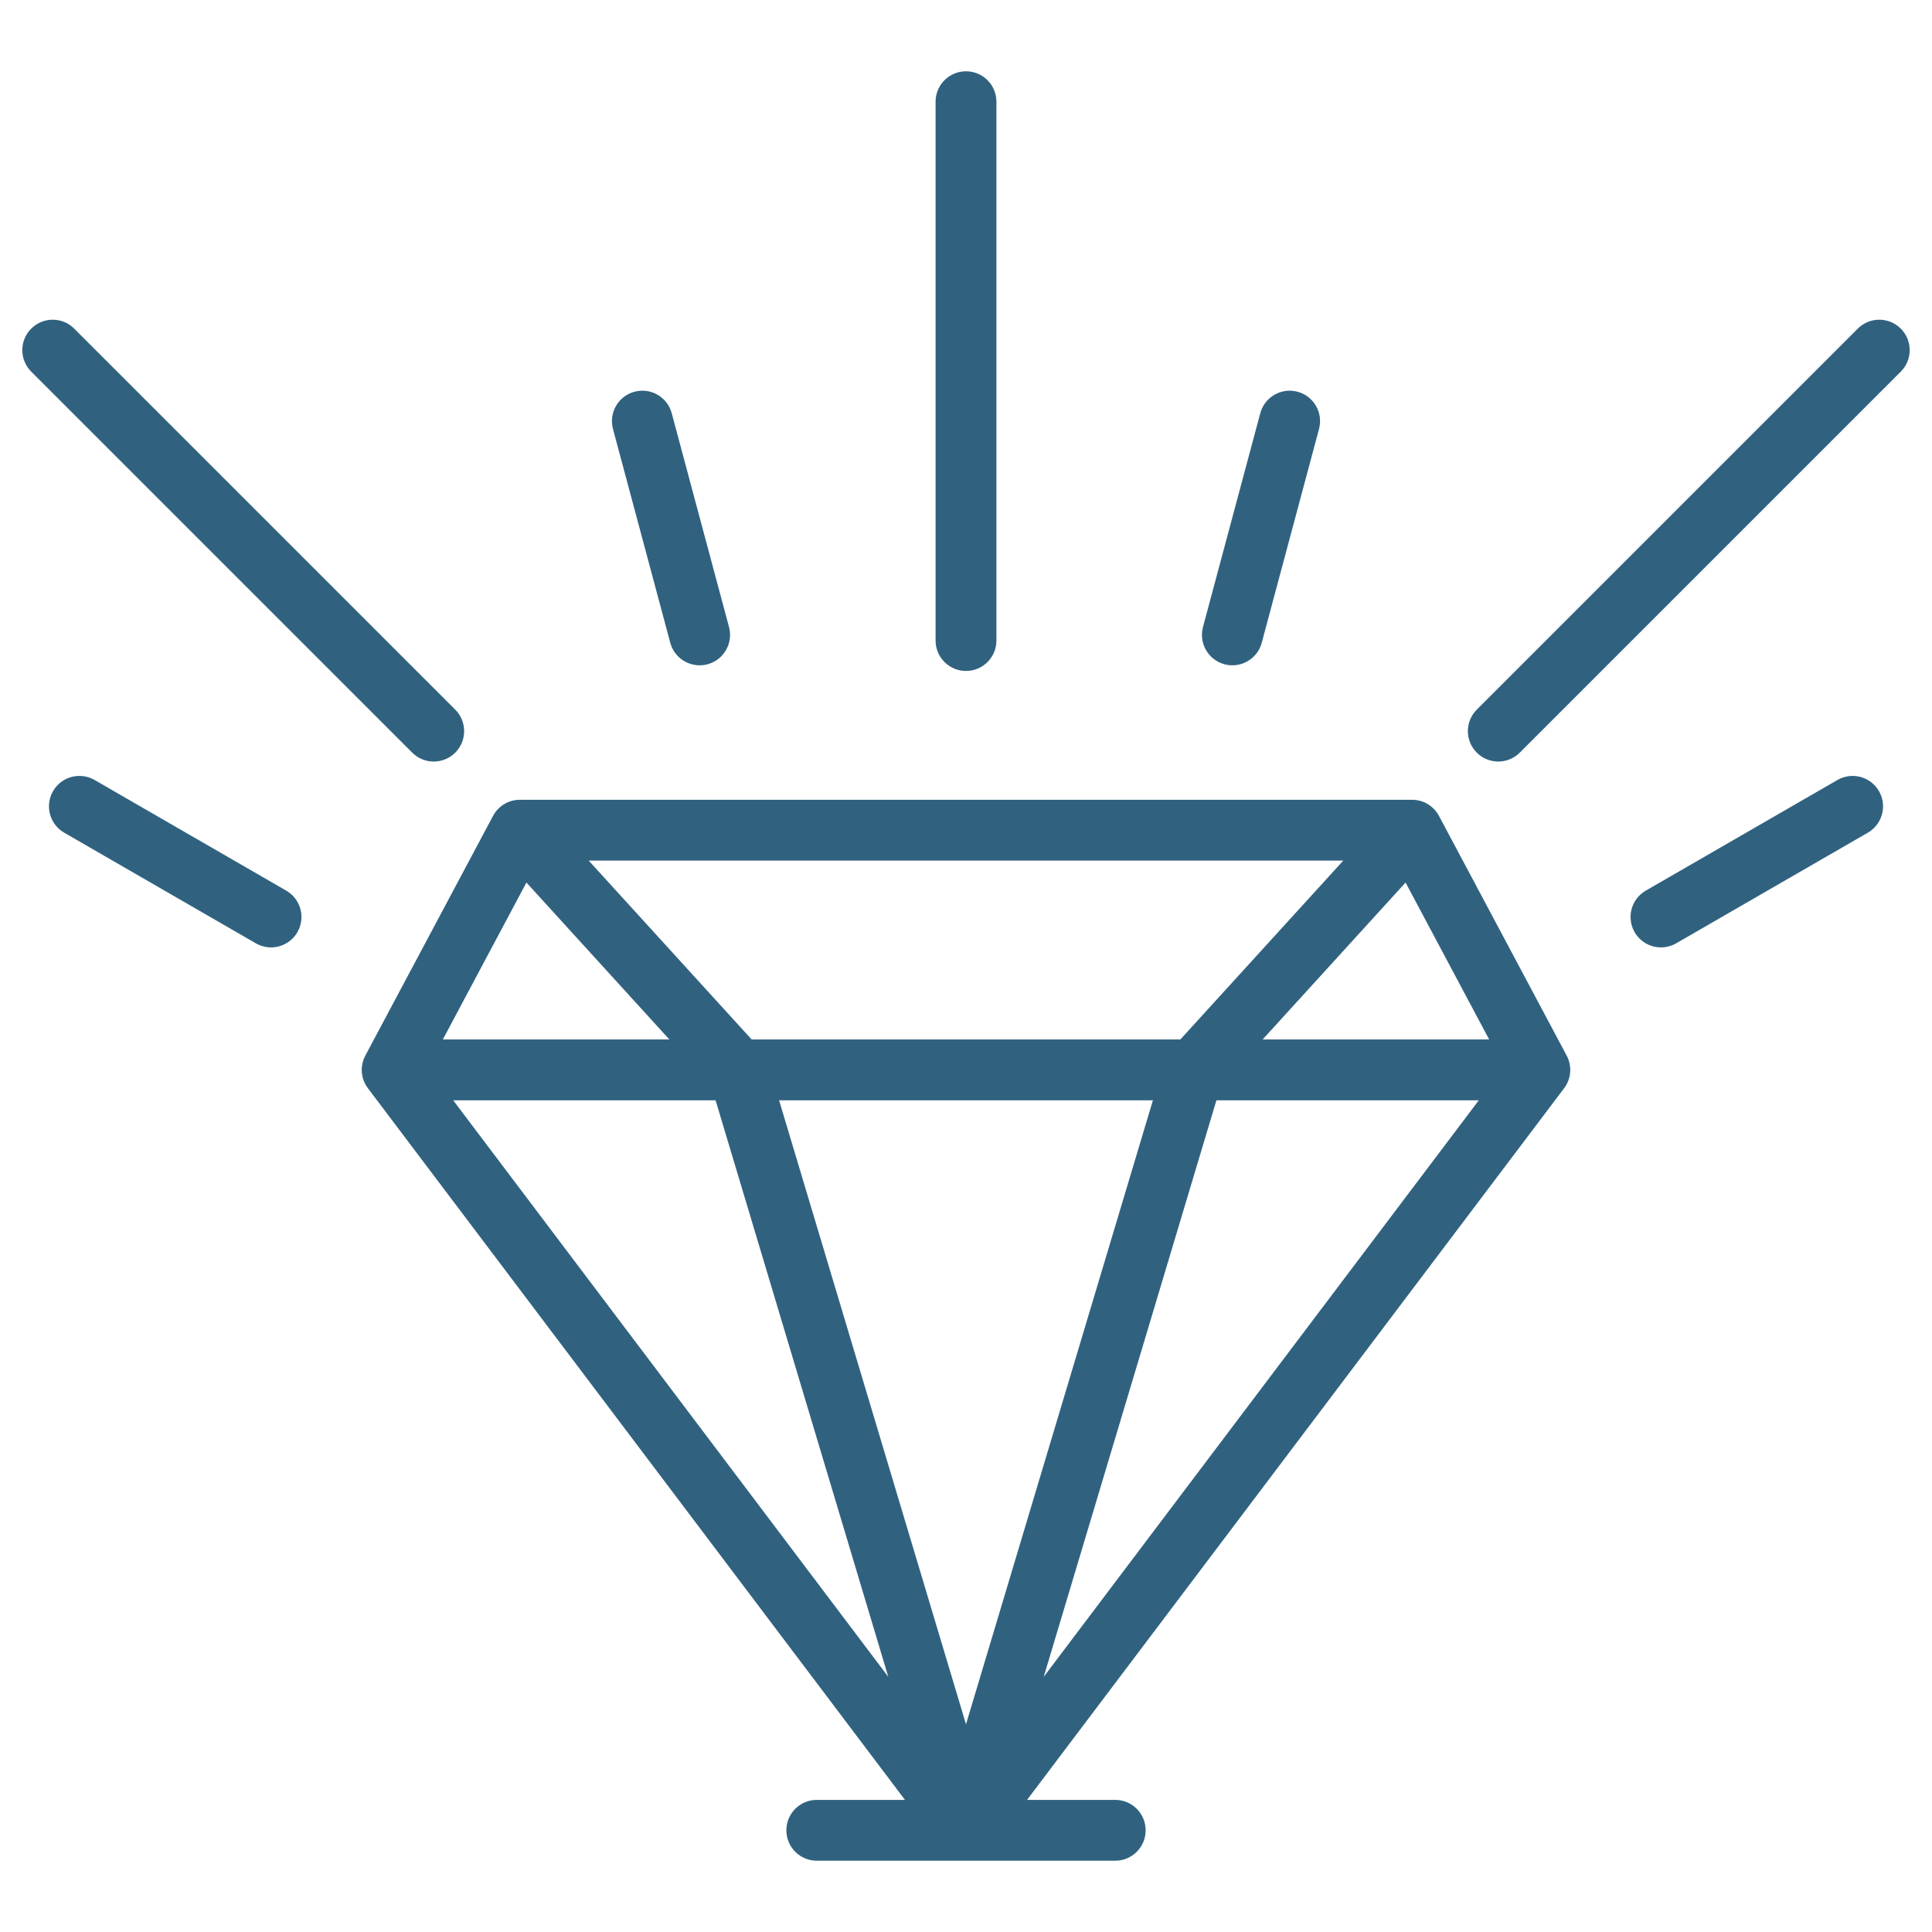 <svg id="Layer_1" height="300" viewBox="0 0 512 512" width="300" xmlns="http://www.w3.org/2000/svg" version="1.1" xmlns:xlink="http://www.w3.org/1999/xlink" xmlns:svgjs="http://svgjs.dev/svgjs"><g width="100%" height="100%" transform="matrix(1,0,0,1,0,0)"><path d="m381.342 216.221c-1.4-2.629-4.135-4.271-7.113-4.271h-236.458c-2.979 0-5.713 1.643-7.113 4.271l-33.844 63.527c-1.476 2.766-1.209 6.141.679 8.641l142.328 188.6h-23.367c-4.452 0-8.061 3.607-8.061 8.061 0 4.451 3.608 8.059 8.061 8.059h79.092c4.453 0 8.062-3.607 8.062-8.059 0-4.453-3.608-8.061-8.062-8.061h-23.366l142.328-188.6c1.888-2.5 2.154-5.875.679-8.641zm-182.144 59.254-43.183-47.406h199.966l-43.181 47.406zm106.334 16.119-49.533 165.361-49.533-165.361zm-115.894 0 45.766 152.783-115.3-152.783zm132.723 0h69.533l-115.298 152.783zm72.285-16.119h-60.039l37.883-41.59zm-255.138-41.59 37.884 41.59h-60.039zm108.431-64.137v-142.795c0-4.453 3.607-8.061 8.06-8.061s8.06 3.607 8.06 8.061v142.795c0 4.453-3.606 8.059-8.06 8.059-4.452 0-8.06-3.606-8.06-8.059zm255.789-71.264-100.972 100.973c-1.572 1.574-3.637 2.361-5.699 2.361s-4.126-.787-5.698-2.361c-3.148-3.148-3.148-8.248 0-11.396l100.972-100.973c3.145-3.148 8.253-3.148 11.396 0 3.15 3.148 3.15 8.248.001 11.396zm-394.483 100.973-100.974-100.973c-3.148-3.148-3.148-8.248 0-11.396 3.144-3.148 8.253-3.148 11.396 0l100.975 100.973c3.148 3.148 3.148 8.248 0 11.396-1.572 1.574-3.637 2.361-5.699 2.361-2.061 0-4.126-.787-5.698-2.361zm209.557-33.287 15.182-56.656c1.154-4.297 5.573-6.852 9.872-5.701 4.298 1.154 6.85 5.572 5.698 9.873l-15.181 56.656c-.966 3.6-4.223 5.973-7.782 5.973-.688 0-1.391-.086-2.09-.273-4.298-1.153-6.851-5.573-5.699-9.872zm-156.357-52.484c-1.152-4.301 1.399-8.719 5.698-9.873 4.31-1.162 8.718 1.404 9.872 5.701l15.181 56.656c1.152 4.299-1.399 8.719-5.698 9.871-.699.188-1.402.273-2.091.273-3.561 0-6.815-2.373-7.781-5.973zm335.502 95.972c2.226 3.852.906 8.783-2.949 11.01l-50.796 29.324c-1.27.729-2.654 1.078-4.021 1.078-2.786 0-5.495-1.443-6.988-4.029-2.226-3.855-.905-8.785 2.95-11.012l50.795-29.324c3.849-2.219 8.784-.91 11.009 2.953zm-419.138 37.383c-1.492 2.586-4.202 4.029-6.988 4.029-1.367 0-2.753-.35-4.021-1.078l-50.793-29.324c-3.856-2.227-5.176-7.158-2.95-11.01 2.224-3.863 7.154-5.172 11.01-2.953l50.794 29.324c3.853 2.227 5.173 7.157 2.948 11.012z" fill="#306280" fill-opacity="1" data-original-color="#000000ff" stroke="none" stroke-opacity="1"/></g></svg>